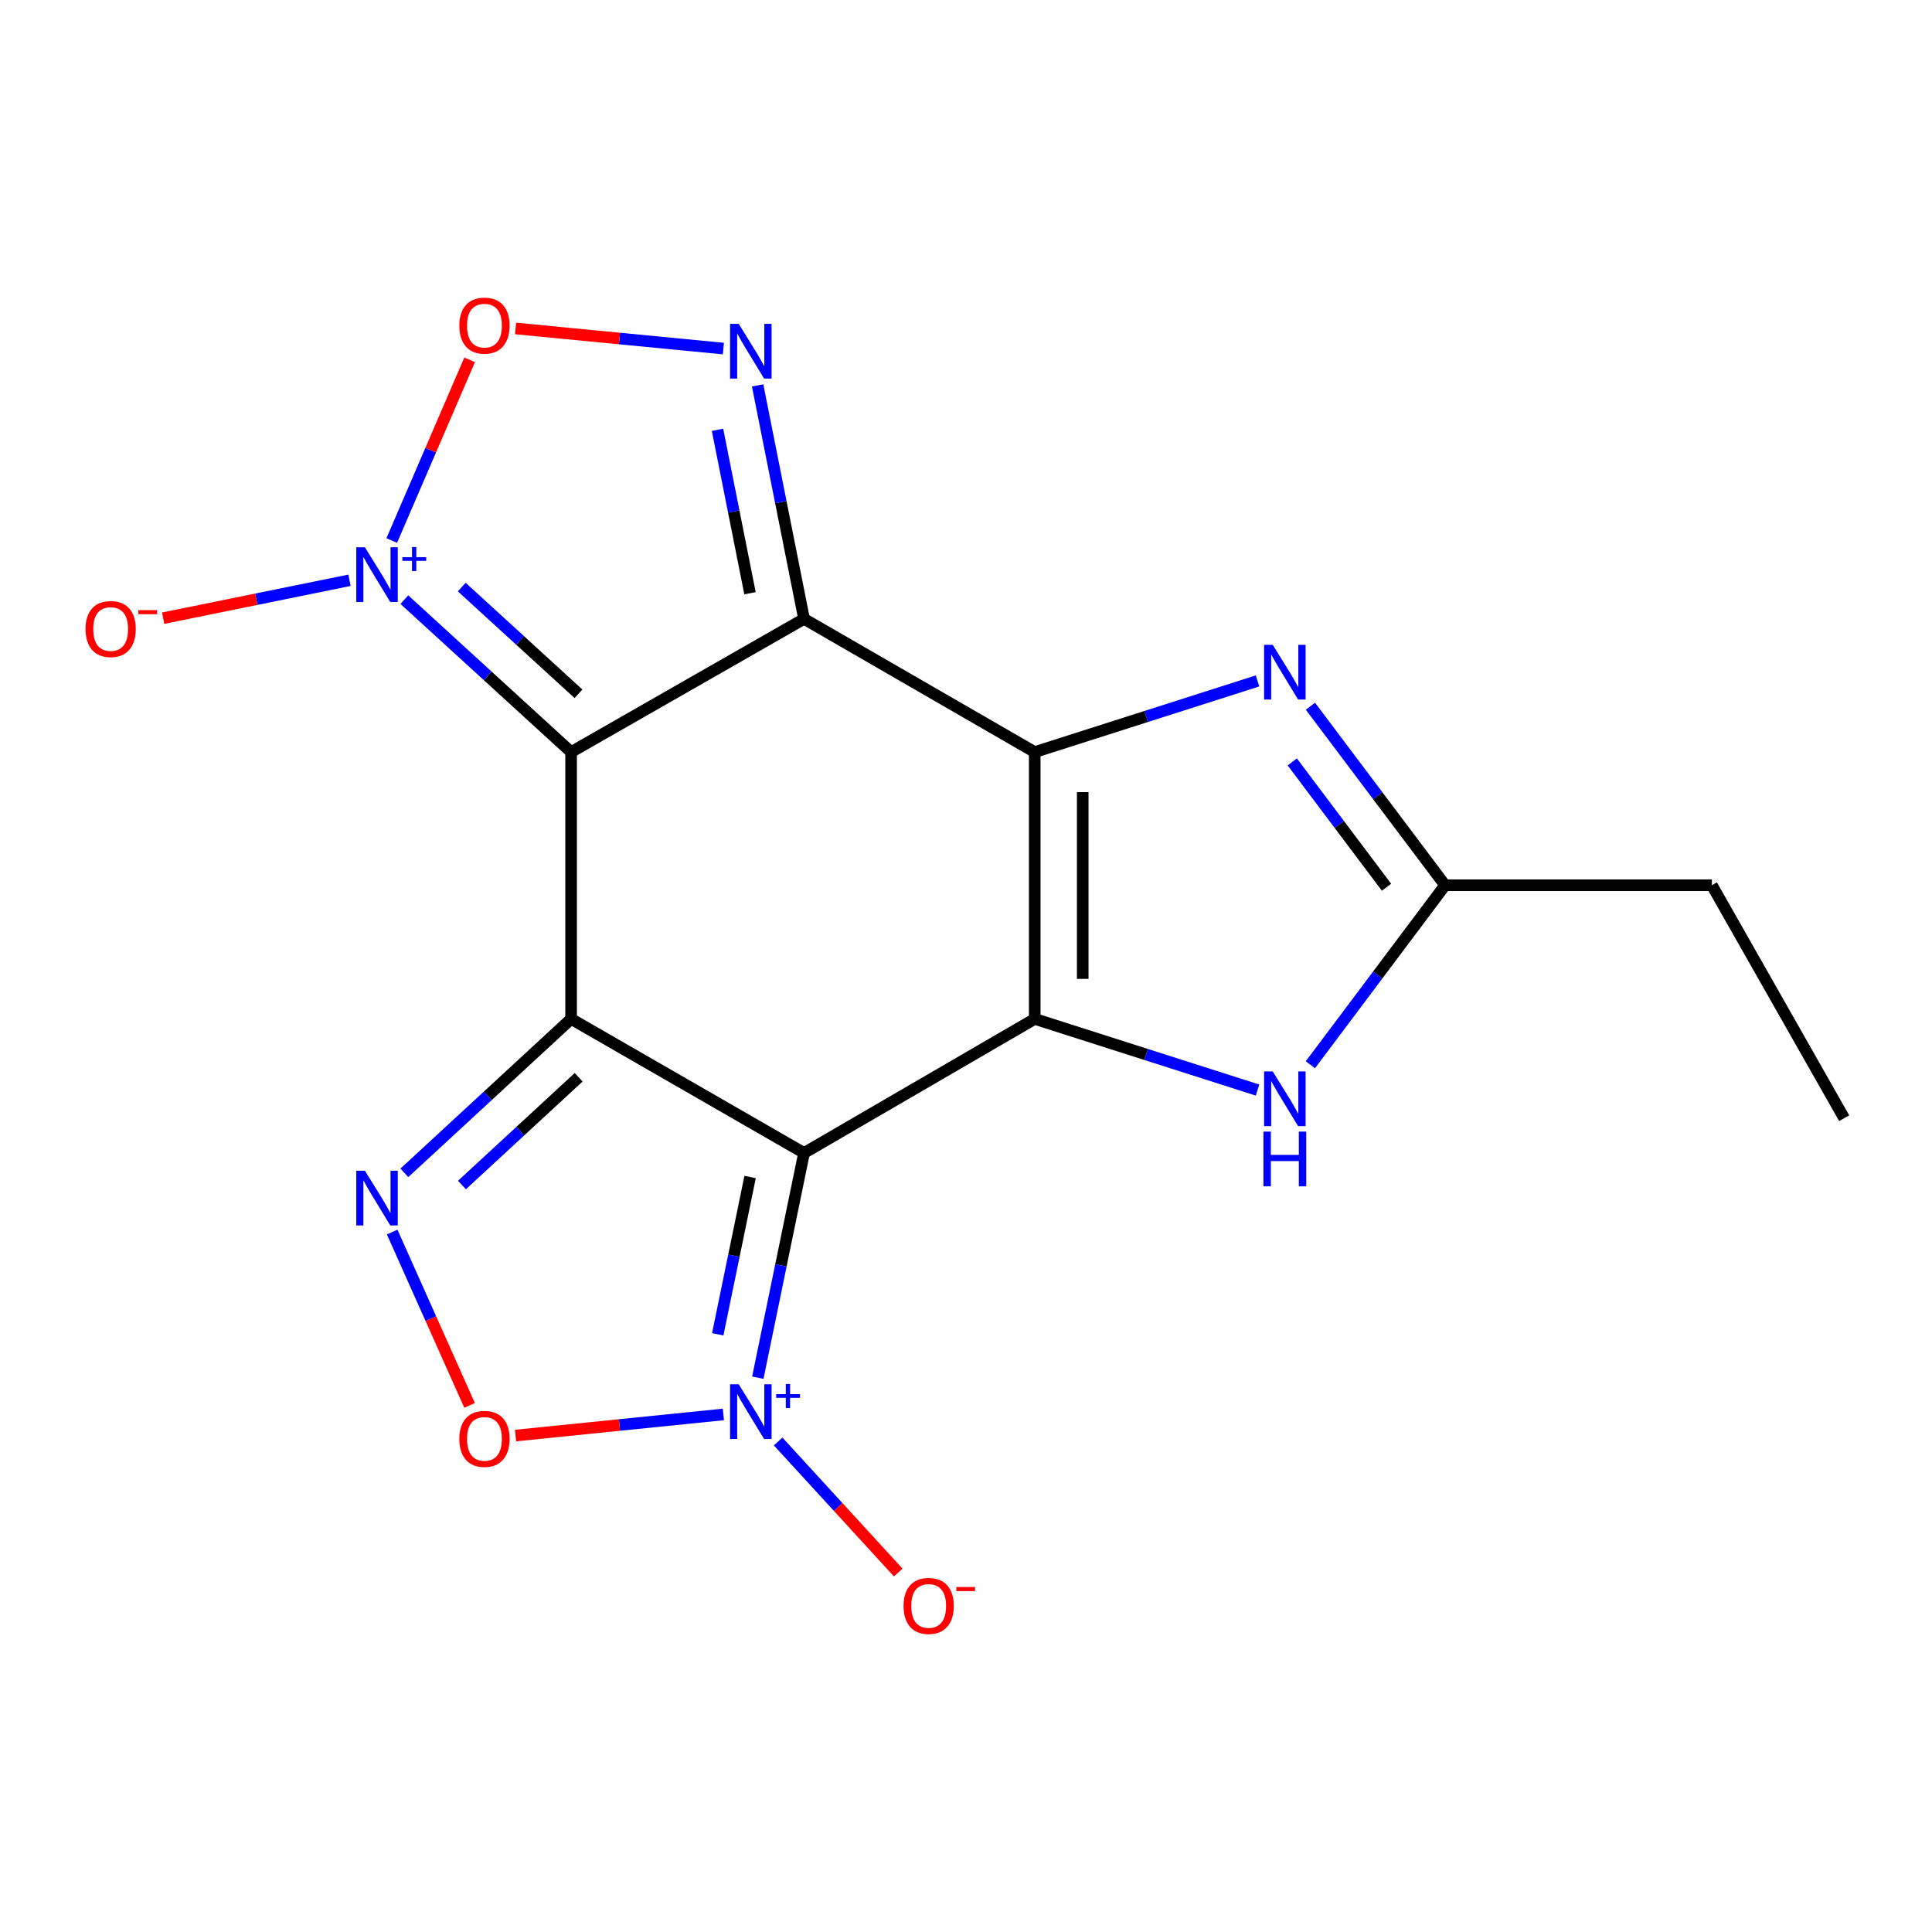 <?xml version='1.0' encoding='iso-8859-1'?>
<svg version='1.1' baseProfile='full'
              xmlns='http://www.w3.org/2000/svg'
                      xmlns:rdkit='http://www.rdkit.org/xml'
                      xmlns:xlink='http://www.w3.org/1999/xlink'
                  xml:space='preserve'
width='1000px' height='1000px' viewBox='0 0 1000 1000'>
<!-- END OF HEADER -->
<rect style='opacity:1.0;fill:#FFFFFF;stroke:none' width='1000' height='1000' x='0' y='0'> </rect>
<path class='bond-1' d='M 416.175,320.334 L 295.606,389.28' style='fill:none;fill-rule:evenodd;stroke:#000000;stroke-width:6px;stroke-linecap:butt;stroke-linejoin:miter;stroke-opacity:1' />
<path class='bond-2' d='M 416.175,320.334 L 535.571,389.28' style='fill:none;fill-rule:evenodd;stroke:#000000;stroke-width:6px;stroke-linecap:butt;stroke-linejoin:miter;stroke-opacity:1' />
<path class='bond-7' d='M 416.175,320.334 L 404.159,259.91' style='fill:none;fill-rule:evenodd;stroke:#000000;stroke-width:6px;stroke-linecap:butt;stroke-linejoin:miter;stroke-opacity:1' />
<path class='bond-7' d='M 404.159,259.91 L 392.143,199.485' style='fill:none;fill-rule:evenodd;stroke:#0000FF;stroke-width:6px;stroke-linecap:butt;stroke-linejoin:miter;stroke-opacity:1' />
<path class='bond-7' d='M 388.202,307.053 L 379.791,264.756' style='fill:none;fill-rule:evenodd;stroke:#000000;stroke-width:6px;stroke-linecap:butt;stroke-linejoin:miter;stroke-opacity:1' />
<path class='bond-7' d='M 379.791,264.756 L 371.379,222.458' style='fill:none;fill-rule:evenodd;stroke:#0000FF;stroke-width:6px;stroke-linecap:butt;stroke-linejoin:miter;stroke-opacity:1' />
<path class='bond-0' d='M 295.606,527.378 L 295.606,389.28' style='fill:none;fill-rule:evenodd;stroke:#000000;stroke-width:6px;stroke-linecap:butt;stroke-linejoin:miter;stroke-opacity:1' />
<path class='bond-8' d='M 295.606,527.378 L 252.457,567.22' style='fill:none;fill-rule:evenodd;stroke:#000000;stroke-width:6px;stroke-linecap:butt;stroke-linejoin:miter;stroke-opacity:1' />
<path class='bond-8' d='M 252.457,567.22 L 209.307,607.061' style='fill:none;fill-rule:evenodd;stroke:#0000FF;stroke-width:6px;stroke-linecap:butt;stroke-linejoin:miter;stroke-opacity:1' />
<path class='bond-8' d='M 299.516,557.585 L 269.311,585.474' style='fill:none;fill-rule:evenodd;stroke:#000000;stroke-width:6px;stroke-linecap:butt;stroke-linejoin:miter;stroke-opacity:1' />
<path class='bond-8' d='M 269.311,585.474 L 239.106,613.363' style='fill:none;fill-rule:evenodd;stroke:#0000FF;stroke-width:6px;stroke-linecap:butt;stroke-linejoin:miter;stroke-opacity:1' />
<path class='bond-20' d='M 295.606,527.378 L 416.175,596.78' style='fill:none;fill-rule:evenodd;stroke:#000000;stroke-width:6px;stroke-linecap:butt;stroke-linejoin:miter;stroke-opacity:1' />
<path class='bond-5' d='M 295.606,389.28 L 252.449,349.828' style='fill:none;fill-rule:evenodd;stroke:#000000;stroke-width:6px;stroke-linecap:butt;stroke-linejoin:miter;stroke-opacity:1' />
<path class='bond-5' d='M 252.449,349.828 L 209.291,310.377' style='fill:none;fill-rule:evenodd;stroke:#0000FF;stroke-width:6px;stroke-linecap:butt;stroke-linejoin:miter;stroke-opacity:1' />
<path class='bond-5' d='M 299.422,359.106 L 269.212,331.49' style='fill:none;fill-rule:evenodd;stroke:#000000;stroke-width:6px;stroke-linecap:butt;stroke-linejoin:miter;stroke-opacity:1' />
<path class='bond-5' d='M 269.212,331.49 L 239.002,303.874' style='fill:none;fill-rule:evenodd;stroke:#0000FF;stroke-width:6px;stroke-linecap:butt;stroke-linejoin:miter;stroke-opacity:1' />
<path class='bond-4' d='M 535.571,389.28 L 535.571,527.378' style='fill:none;fill-rule:evenodd;stroke:#000000;stroke-width:6px;stroke-linecap:butt;stroke-linejoin:miter;stroke-opacity:1' />
<path class='bond-4' d='M 560.416,409.995 L 560.416,506.664' style='fill:none;fill-rule:evenodd;stroke:#000000;stroke-width:6px;stroke-linecap:butt;stroke-linejoin:miter;stroke-opacity:1' />
<path class='bond-9' d='M 535.571,389.28 L 593.231,370.861' style='fill:none;fill-rule:evenodd;stroke:#000000;stroke-width:6px;stroke-linecap:butt;stroke-linejoin:miter;stroke-opacity:1' />
<path class='bond-9' d='M 593.231,370.861 L 650.891,352.442' style='fill:none;fill-rule:evenodd;stroke:#0000FF;stroke-width:6px;stroke-linecap:butt;stroke-linejoin:miter;stroke-opacity:1' />
<path class='bond-3' d='M 416.175,596.78 L 535.571,527.378' style='fill:none;fill-rule:evenodd;stroke:#000000;stroke-width:6px;stroke-linecap:butt;stroke-linejoin:miter;stroke-opacity:1' />
<path class='bond-6' d='M 416.175,596.78 L 404.208,654.935' style='fill:none;fill-rule:evenodd;stroke:#000000;stroke-width:6px;stroke-linecap:butt;stroke-linejoin:miter;stroke-opacity:1' />
<path class='bond-6' d='M 404.208,654.935 L 392.241,713.091' style='fill:none;fill-rule:evenodd;stroke:#0000FF;stroke-width:6px;stroke-linecap:butt;stroke-linejoin:miter;stroke-opacity:1' />
<path class='bond-6' d='M 388.25,609.219 L 379.873,649.928' style='fill:none;fill-rule:evenodd;stroke:#000000;stroke-width:6px;stroke-linecap:butt;stroke-linejoin:miter;stroke-opacity:1' />
<path class='bond-6' d='M 379.873,649.928 L 371.496,690.637' style='fill:none;fill-rule:evenodd;stroke:#0000FF;stroke-width:6px;stroke-linecap:butt;stroke-linejoin:miter;stroke-opacity:1' />
<path class='bond-12' d='M 535.571,527.378 L 593.231,545.797' style='fill:none;fill-rule:evenodd;stroke:#000000;stroke-width:6px;stroke-linecap:butt;stroke-linejoin:miter;stroke-opacity:1' />
<path class='bond-12' d='M 593.231,545.797 L 650.891,564.216' style='fill:none;fill-rule:evenodd;stroke:#0000FF;stroke-width:6px;stroke-linecap:butt;stroke-linejoin:miter;stroke-opacity:1' />
<path class='bond-14' d='M 180.891,300.349 L 132.662,310.16' style='fill:none;fill-rule:evenodd;stroke:#0000FF;stroke-width:6px;stroke-linecap:butt;stroke-linejoin:miter;stroke-opacity:1' />
<path class='bond-14' d='M 132.662,310.16 L 84.433,319.971' style='fill:none;fill-rule:evenodd;stroke:#FF0000;stroke-width:6px;stroke-linecap:butt;stroke-linejoin:miter;stroke-opacity:1' />
<path class='bond-18' d='M 202.765,279.777 L 222.922,233.014' style='fill:none;fill-rule:evenodd;stroke:#0000FF;stroke-width:6px;stroke-linecap:butt;stroke-linejoin:miter;stroke-opacity:1' />
<path class='bond-18' d='M 222.922,233.014 L 243.078,186.251' style='fill:none;fill-rule:evenodd;stroke:#FF0000;stroke-width:6px;stroke-linecap:butt;stroke-linejoin:miter;stroke-opacity:1' />
<path class='bond-15' d='M 402.771,746.109 L 433.843,780.023' style='fill:none;fill-rule:evenodd;stroke:#0000FF;stroke-width:6px;stroke-linecap:butt;stroke-linejoin:miter;stroke-opacity:1' />
<path class='bond-15' d='M 433.843,780.023 L 464.915,813.937' style='fill:none;fill-rule:evenodd;stroke:#FF0000;stroke-width:6px;stroke-linecap:butt;stroke-linejoin:miter;stroke-opacity:1' />
<path class='bond-21' d='M 374.42,732.112 L 320.637,737.577' style='fill:none;fill-rule:evenodd;stroke:#0000FF;stroke-width:6px;stroke-linecap:butt;stroke-linejoin:miter;stroke-opacity:1' />
<path class='bond-21' d='M 320.637,737.577 L 266.854,743.041' style='fill:none;fill-rule:evenodd;stroke:#FF0000;stroke-width:6px;stroke-linecap:butt;stroke-linejoin:miter;stroke-opacity:1' />
<path class='bond-11' d='M 374.421,180.42 L 320.637,175.219' style='fill:none;fill-rule:evenodd;stroke:#0000FF;stroke-width:6px;stroke-linecap:butt;stroke-linejoin:miter;stroke-opacity:1' />
<path class='bond-11' d='M 320.637,175.219 L 266.853,170.018' style='fill:none;fill-rule:evenodd;stroke:#FF0000;stroke-width:6px;stroke-linecap:butt;stroke-linejoin:miter;stroke-opacity:1' />
<path class='bond-10' d='M 202.992,637.704 L 223.019,682.567' style='fill:none;fill-rule:evenodd;stroke:#0000FF;stroke-width:6px;stroke-linecap:butt;stroke-linejoin:miter;stroke-opacity:1' />
<path class='bond-10' d='M 223.019,682.567 L 243.047,727.429' style='fill:none;fill-rule:evenodd;stroke:#FF0000;stroke-width:6px;stroke-linecap:butt;stroke-linejoin:miter;stroke-opacity:1' />
<path class='bond-13' d='M 678.274,365.536 L 713.122,411.867' style='fill:none;fill-rule:evenodd;stroke:#0000FF;stroke-width:6px;stroke-linecap:butt;stroke-linejoin:miter;stroke-opacity:1' />
<path class='bond-13' d='M 713.122,411.867 L 747.97,458.198' style='fill:none;fill-rule:evenodd;stroke:#000000;stroke-width:6px;stroke-linecap:butt;stroke-linejoin:miter;stroke-opacity:1' />
<path class='bond-13' d='M 668.873,394.37 L 693.266,426.801' style='fill:none;fill-rule:evenodd;stroke:#0000FF;stroke-width:6px;stroke-linecap:butt;stroke-linejoin:miter;stroke-opacity:1' />
<path class='bond-13' d='M 693.266,426.801 L 717.66,459.233' style='fill:none;fill-rule:evenodd;stroke:#000000;stroke-width:6px;stroke-linecap:butt;stroke-linejoin:miter;stroke-opacity:1' />
<path class='bond-19' d='M 678.246,551.117 L 713.108,504.658' style='fill:none;fill-rule:evenodd;stroke:#0000FF;stroke-width:6px;stroke-linecap:butt;stroke-linejoin:miter;stroke-opacity:1' />
<path class='bond-19' d='M 713.108,504.658 L 747.97,458.198' style='fill:none;fill-rule:evenodd;stroke:#000000;stroke-width:6px;stroke-linecap:butt;stroke-linejoin:miter;stroke-opacity:1' />
<path class='bond-16' d='M 747.97,458.198 L 886.069,458.198' style='fill:none;fill-rule:evenodd;stroke:#000000;stroke-width:6px;stroke-linecap:butt;stroke-linejoin:miter;stroke-opacity:1' />
<path class='bond-17' d='M 886.069,458.198 L 954.545,578.781' style='fill:none;fill-rule:evenodd;stroke:#000000;stroke-width:6px;stroke-linecap:butt;stroke-linejoin:miter;stroke-opacity:1' />
<path  class='atom-6' d='M 188.888 283.289
L 198.168 298.289
Q 199.088 299.769, 200.568 302.449
Q 202.048 305.129, 202.128 305.289
L 202.128 283.289
L 205.888 283.289
L 205.888 311.609
L 202.008 311.609
L 192.048 295.209
Q 190.888 293.289, 189.648 291.089
Q 188.448 288.889, 188.088 288.209
L 188.088 311.609
L 184.408 311.609
L 184.408 283.289
L 188.888 283.289
' fill='#0000FF'/>
<path  class='atom-6' d='M 208.264 288.394
L 213.254 288.394
L 213.254 283.14
L 215.472 283.14
L 215.472 288.394
L 220.593 288.394
L 220.593 290.294
L 215.472 290.294
L 215.472 295.574
L 213.254 295.574
L 213.254 290.294
L 208.264 290.294
L 208.264 288.394
' fill='#0000FF'/>
<path  class='atom-7' d='M 382.364 716.508
L 391.644 731.508
Q 392.564 732.988, 394.044 735.668
Q 395.524 738.348, 395.604 738.508
L 395.604 716.508
L 399.364 716.508
L 399.364 744.828
L 395.484 744.828
L 385.524 728.428
Q 384.364 726.508, 383.124 724.308
Q 381.924 722.108, 381.564 721.428
L 381.564 744.828
L 377.884 744.828
L 377.884 716.508
L 382.364 716.508
' fill='#0000FF'/>
<path  class='atom-7' d='M 401.74 721.613
L 406.73 721.613
L 406.73 716.359
L 408.948 716.359
L 408.948 721.613
L 414.069 721.613
L 414.069 723.514
L 408.948 723.514
L 408.948 728.794
L 406.73 728.794
L 406.73 723.514
L 401.74 723.514
L 401.74 721.613
' fill='#0000FF'/>
<path  class='atom-8' d='M 382.364 167.634
L 391.644 182.634
Q 392.564 184.114, 394.044 186.794
Q 395.524 189.474, 395.604 189.634
L 395.604 167.634
L 399.364 167.634
L 399.364 195.954
L 395.484 195.954
L 385.524 179.554
Q 384.364 177.634, 383.124 175.434
Q 381.924 173.234, 381.564 172.554
L 381.564 195.954
L 377.884 195.954
L 377.884 167.634
L 382.364 167.634
' fill='#0000FF'/>
<path  class='atom-9' d='M 188.888 605.974
L 198.168 620.974
Q 199.088 622.454, 200.568 625.134
Q 202.048 627.814, 202.128 627.974
L 202.128 605.974
L 205.888 605.974
L 205.888 634.294
L 202.008 634.294
L 192.048 617.894
Q 190.888 615.974, 189.648 613.774
Q 188.448 611.574, 188.088 610.894
L 188.088 634.294
L 184.408 634.294
L 184.408 605.974
L 188.888 605.974
' fill='#0000FF'/>
<path  class='atom-10' d='M 658.769 333.766
L 668.049 348.766
Q 668.969 350.246, 670.449 352.926
Q 671.929 355.606, 672.009 355.766
L 672.009 333.766
L 675.769 333.766
L 675.769 362.086
L 671.889 362.086
L 661.929 345.686
Q 660.769 343.766, 659.529 341.566
Q 658.329 339.366, 657.969 338.686
L 657.969 362.086
L 654.289 362.086
L 654.289 333.766
L 658.769 333.766
' fill='#0000FF'/>
<path  class='atom-11' d='M 237.747 744.758
Q 237.747 737.958, 241.107 734.158
Q 244.467 730.358, 250.747 730.358
Q 257.027 730.358, 260.387 734.158
Q 263.747 737.958, 263.747 744.758
Q 263.747 751.638, 260.347 755.558
Q 256.947 759.438, 250.747 759.438
Q 244.507 759.438, 241.107 755.558
Q 237.747 751.678, 237.747 744.758
M 250.747 756.238
Q 255.067 756.238, 257.387 753.358
Q 259.747 750.438, 259.747 744.758
Q 259.747 739.198, 257.387 736.398
Q 255.067 733.558, 250.747 733.558
Q 246.427 733.558, 244.067 736.358
Q 241.747 739.158, 241.747 744.758
Q 241.747 750.478, 244.067 753.358
Q 246.427 756.238, 250.747 756.238
' fill='#FF0000'/>
<path  class='atom-12' d='M 237.747 168.54
Q 237.747 161.74, 241.107 157.94
Q 244.467 154.14, 250.747 154.14
Q 257.027 154.14, 260.387 157.94
Q 263.747 161.74, 263.747 168.54
Q 263.747 175.42, 260.347 179.34
Q 256.947 183.22, 250.747 183.22
Q 244.507 183.22, 241.107 179.34
Q 237.747 175.46, 237.747 168.54
M 250.747 180.02
Q 255.067 180.02, 257.387 177.14
Q 259.747 174.22, 259.747 168.54
Q 259.747 162.98, 257.387 160.18
Q 255.067 157.34, 250.747 157.34
Q 246.427 157.34, 244.067 160.14
Q 241.747 162.94, 241.747 168.54
Q 241.747 174.26, 244.067 177.14
Q 246.427 180.02, 250.747 180.02
' fill='#FF0000'/>
<path  class='atom-13' d='M 658.769 554.572
L 668.049 569.572
Q 668.969 571.052, 670.449 573.732
Q 671.929 576.412, 672.009 576.572
L 672.009 554.572
L 675.769 554.572
L 675.769 582.892
L 671.889 582.892
L 661.929 566.492
Q 660.769 564.572, 659.529 562.372
Q 658.329 560.172, 657.969 559.492
L 657.969 582.892
L 654.289 582.892
L 654.289 554.572
L 658.769 554.572
' fill='#0000FF'/>
<path  class='atom-13' d='M 653.949 585.724
L 657.789 585.724
L 657.789 597.764
L 672.269 597.764
L 672.269 585.724
L 676.109 585.724
L 676.109 614.044
L 672.269 614.044
L 672.269 600.964
L 657.789 600.964
L 657.789 614.044
L 653.949 614.044
L 653.949 585.724
' fill='#0000FF'/>
<path  class='atom-15' d='M 44.271 325.576
Q 44.271 318.776, 47.631 314.976
Q 50.991 311.176, 57.271 311.176
Q 63.551 311.176, 66.911 314.976
Q 70.271 318.776, 70.271 325.576
Q 70.271 332.456, 66.871 336.376
Q 63.471 340.256, 57.271 340.256
Q 51.031 340.256, 47.631 336.376
Q 44.271 332.496, 44.271 325.576
M 57.271 337.056
Q 61.591 337.056, 63.911 334.176
Q 66.271 331.256, 66.271 325.576
Q 66.271 320.016, 63.911 317.216
Q 61.591 314.376, 57.271 314.376
Q 52.951 314.376, 50.591 317.176
Q 48.271 319.976, 48.271 325.576
Q 48.271 331.296, 50.591 334.176
Q 52.951 337.056, 57.271 337.056
' fill='#FF0000'/>
<path  class='atom-15' d='M 71.591 315.799
L 81.28 315.799
L 81.28 317.911
L 71.591 317.911
L 71.591 315.799
' fill='#FF0000'/>
<path  class='atom-16' d='M 467.676 831.22
Q 467.676 824.42, 471.036 820.62
Q 474.396 816.82, 480.676 816.82
Q 486.956 816.82, 490.316 820.62
Q 493.676 824.42, 493.676 831.22
Q 493.676 838.1, 490.276 842.02
Q 486.876 845.9, 480.676 845.9
Q 474.436 845.9, 471.036 842.02
Q 467.676 838.14, 467.676 831.22
M 480.676 842.7
Q 484.996 842.7, 487.316 839.82
Q 489.676 836.9, 489.676 831.22
Q 489.676 825.66, 487.316 822.86
Q 484.996 820.02, 480.676 820.02
Q 476.356 820.02, 473.996 822.82
Q 471.676 825.62, 471.676 831.22
Q 471.676 836.94, 473.996 839.82
Q 476.356 842.7, 480.676 842.7
' fill='#FF0000'/>
<path  class='atom-16' d='M 494.996 821.442
L 504.685 821.442
L 504.685 823.554
L 494.996 823.554
L 494.996 821.442
' fill='#FF0000'/>
</svg>
